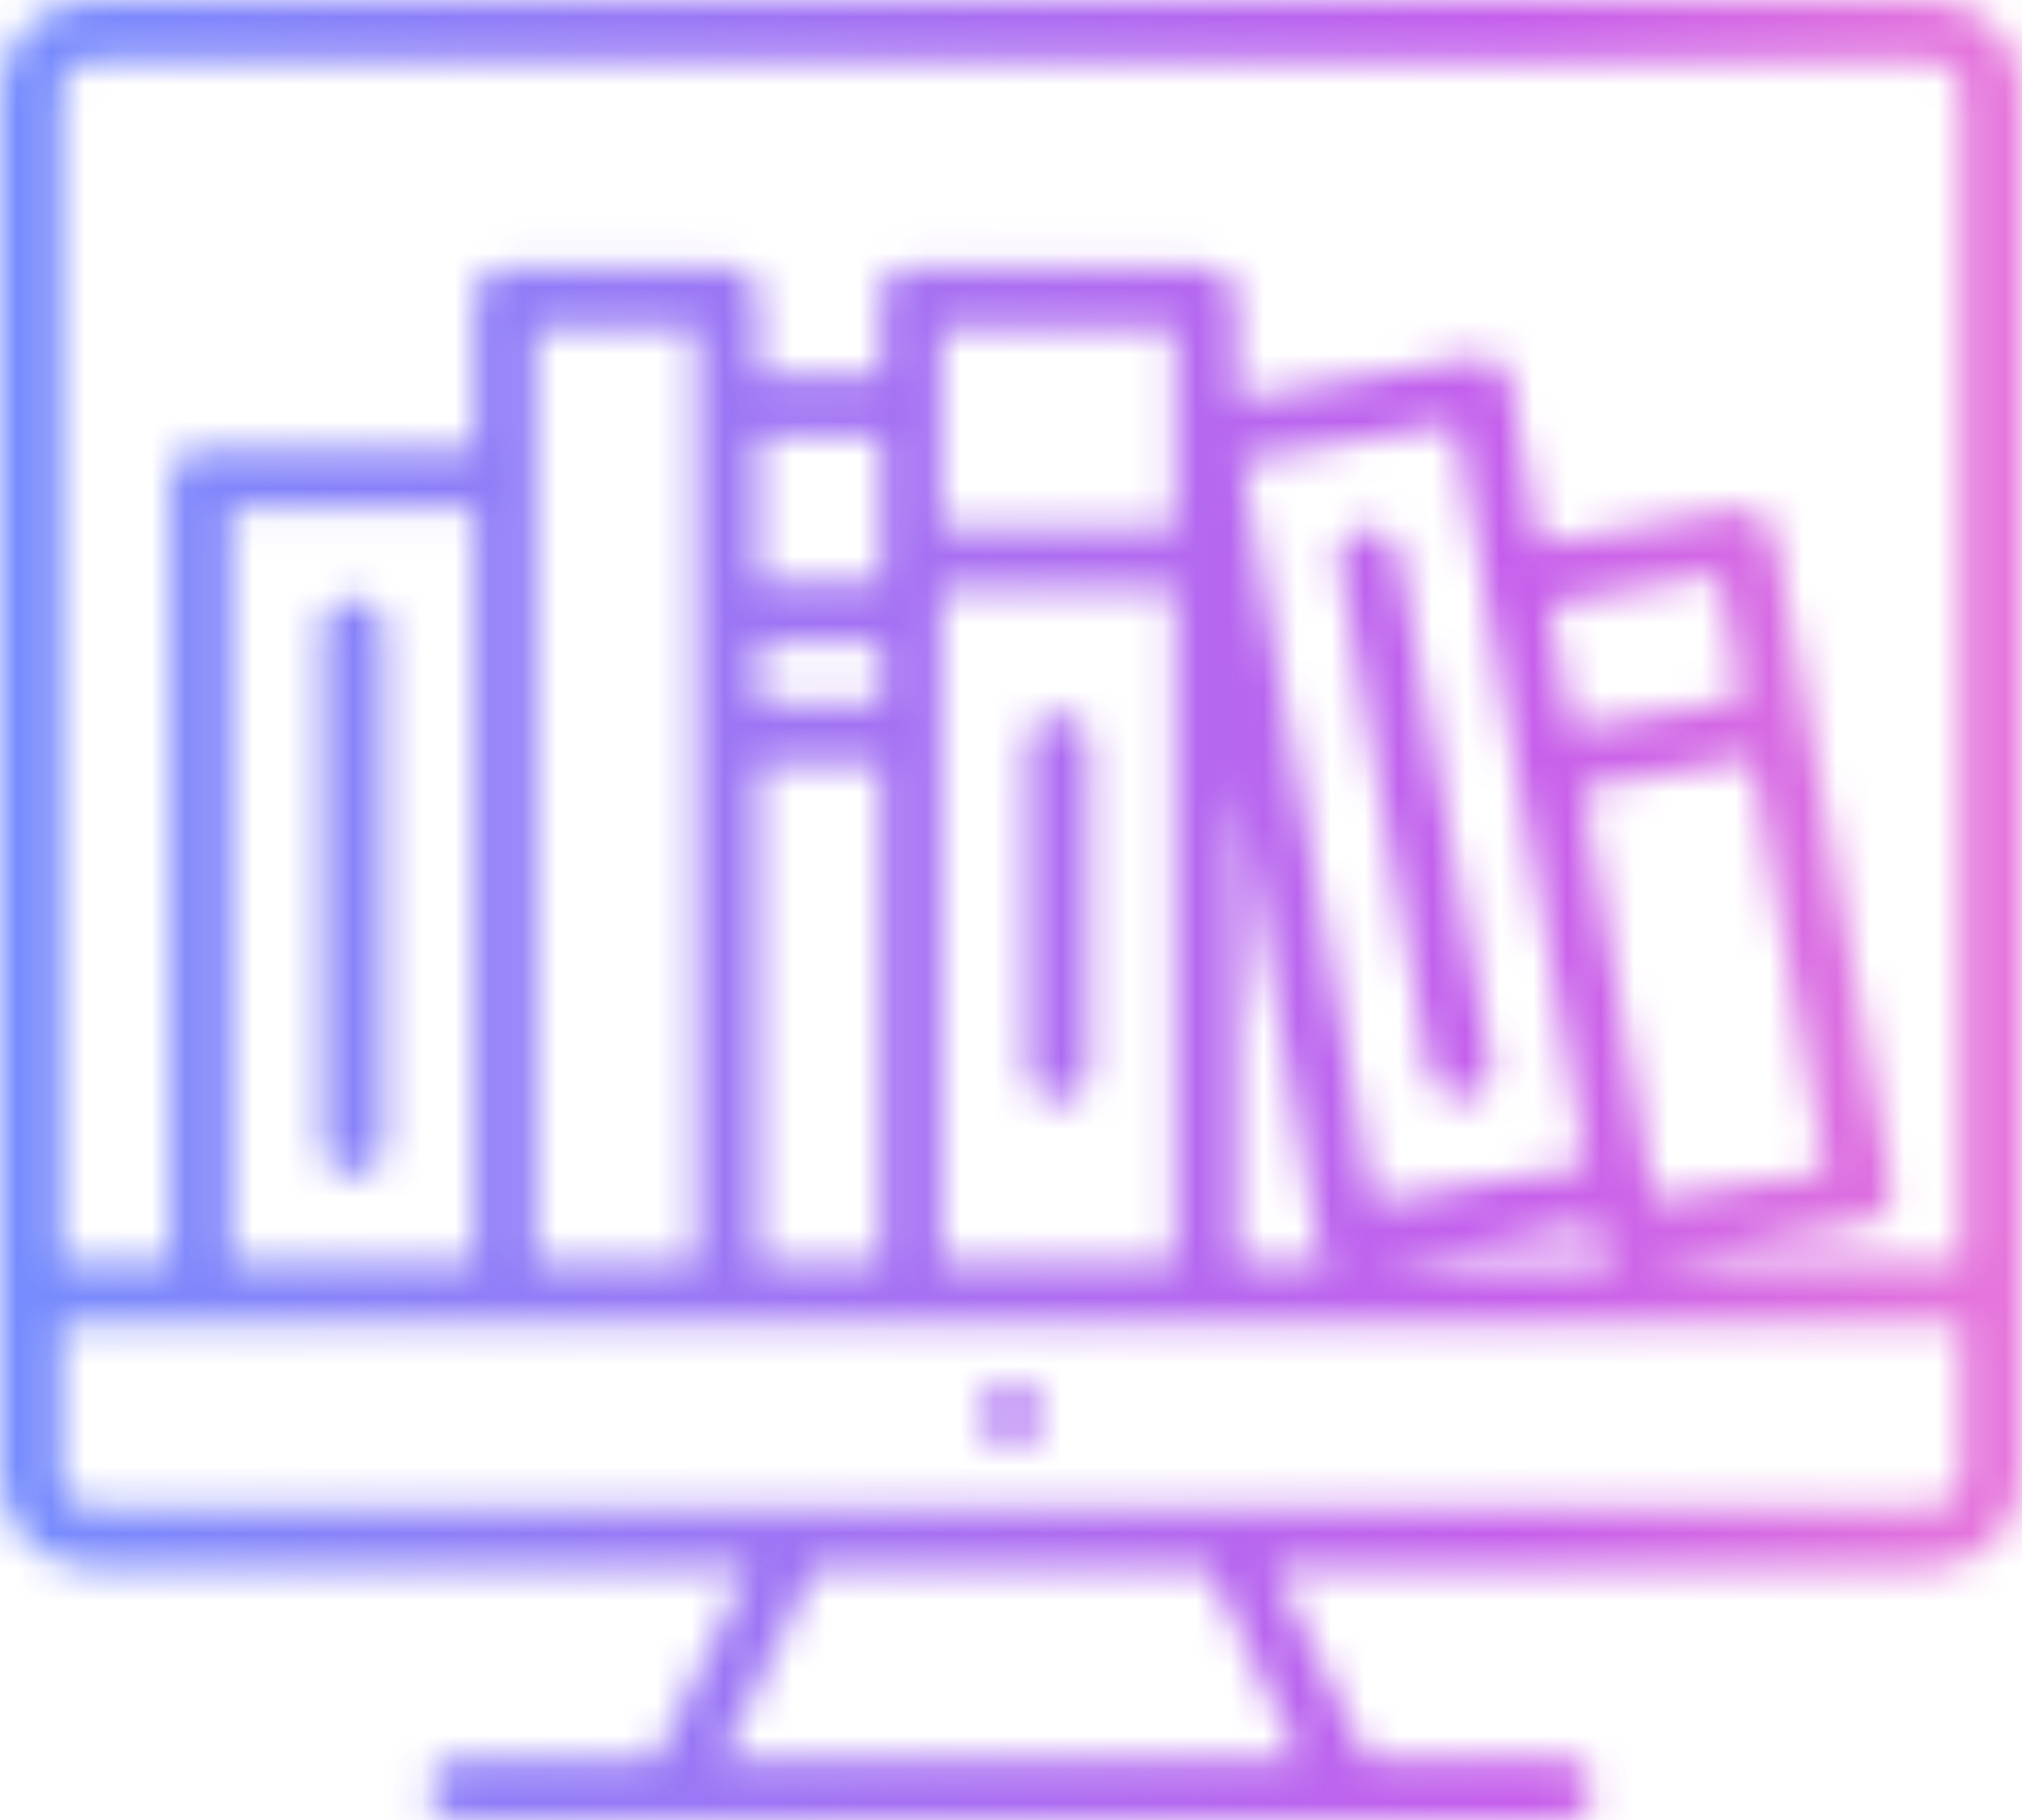 <svg width="60" height="54" viewBox="0 0 60 54" fill="none" xmlns="http://www.w3.org/2000/svg">
<g opacity="0.8">
<mask id="mask0_194_256" style="mask-type:alpha" maskUnits="userSpaceOnUse" x="0" y="0" width="60" height="54">
<path d="M57.288 0H2.727C2.005 0.004 1.314 0.29 0.803 0.796C0.293 1.303 0.004 1.988 0 2.704V43.802C0 44.519 0.287 45.207 0.799 45.714C1.31 46.221 2.004 46.506 2.727 46.506H22.208L19.442 52.207H13.629C13.509 52.208 13.39 52.233 13.28 52.279C13.17 52.325 13.07 52.393 12.986 52.477C12.902 52.562 12.836 52.662 12.791 52.772C12.746 52.882 12.724 53 12.725 53.119C12.725 53.236 12.748 53.352 12.794 53.459C12.839 53.567 12.906 53.665 12.99 53.747C13.075 53.829 13.174 53.894 13.284 53.937C13.393 53.98 13.511 54.002 13.629 53.999H46.356C46.475 54.004 46.593 53.984 46.704 53.941C46.815 53.899 46.916 53.835 47.002 53.752C47.087 53.67 47.154 53.571 47.2 53.462C47.246 53.354 47.269 53.237 47.267 53.119C47.27 52.999 47.248 52.88 47.203 52.769C47.158 52.658 47.091 52.557 47.006 52.472C46.921 52.387 46.819 52.32 46.708 52.275C46.596 52.229 46.477 52.206 46.356 52.207H40.582L37.808 46.506H57.288C58.009 46.502 58.699 46.215 59.207 45.709C59.715 45.202 60 44.517 60 43.802V2.704C59.996 1.991 59.709 1.308 59.202 0.802C58.695 0.296 58.008 0.008 57.288 0ZM1.823 2.704C1.824 2.587 1.849 2.472 1.895 2.364C1.941 2.257 2.007 2.16 2.091 2.078C2.175 1.996 2.275 1.932 2.384 1.888C2.493 1.844 2.61 1.822 2.727 1.823H57.273C57.392 1.82 57.51 1.841 57.621 1.883C57.732 1.926 57.833 1.99 57.919 2.072C58.004 2.154 58.073 2.252 58.12 2.361C58.166 2.469 58.191 2.586 58.192 2.704V37.467H48.787L55.371 36.309C55.614 36.272 55.832 36.142 55.978 35.947C56.124 35.751 56.186 35.506 56.151 35.266L53.657 21.299L52.644 15.837C52.589 15.603 52.454 15.396 52.262 15.25C52.062 15.128 51.824 15.081 51.592 15.118L45.67 16.161L44.805 11.341C44.786 11.224 44.742 11.113 44.679 11.013C44.615 10.913 44.531 10.827 44.433 10.76C44.335 10.693 44.224 10.646 44.107 10.623C43.99 10.599 43.87 10.599 43.753 10.622L36.694 11.851V8.83C36.694 8.588 36.597 8.356 36.424 8.185C36.252 8.014 36.018 7.918 35.774 7.918H27.031C26.911 7.919 26.793 7.944 26.683 7.99C26.573 8.036 26.473 8.104 26.389 8.189C26.305 8.273 26.238 8.373 26.194 8.483C26.149 8.594 26.126 8.711 26.127 8.83V11.148H22.496V8.83C22.497 8.711 22.475 8.594 22.43 8.483C22.385 8.373 22.319 8.273 22.235 8.189C22.151 8.104 22.051 8.036 21.941 7.99C21.83 7.944 21.712 7.919 21.592 7.918H14.992C14.748 7.918 14.514 8.014 14.342 8.185C14.17 8.356 14.073 8.588 14.073 8.83V13.326H5.961C5.84 13.325 5.721 13.348 5.609 13.393C5.497 13.439 5.396 13.506 5.311 13.591C5.226 13.676 5.159 13.777 5.114 13.888C5.069 13.999 5.047 14.118 5.049 14.238V37.491H1.823V2.704ZM22.496 37.467V22.635H26.127V37.491L22.496 37.467ZM15.896 37.467V9.742H20.673V37.491L15.896 37.467ZM6.865 37.467V15.064H14.073V37.467H6.865ZM34.87 15.651H27.935V9.742H34.87V15.651ZM22.496 19.05H26.127V20.858H22.496V19.05ZM26.127 17.235H22.496V12.947H26.127V17.235ZM27.935 17.474H34.87V37.491H27.935V17.474ZM36.694 23.222L39.109 36.873C39.157 37.107 39.29 37.316 39.483 37.46C39.491 37.465 39.501 37.467 39.51 37.467C39.52 37.467 39.529 37.465 39.538 37.46H36.694V23.222ZM46.948 23.384L51.982 22.535L54.156 34.764L49.091 35.59L49.013 35.188L46.948 23.384ZM46.636 21.631L45.974 17.93L51.008 17.05L51.67 20.735L46.636 21.631ZM47.081 34.586L40.738 35.683L36.842 13.658L43.184 12.561L44.034 17.328V17.382L47.081 34.586ZM47.392 36.355L47.47 36.811C47.499 36.967 47.569 37.112 47.671 37.234C47.773 37.356 47.905 37.449 48.054 37.506H40.878L47.392 36.355ZM38.571 52.207H21.429L24.187 46.506H35.844L38.571 52.207ZM58.192 43.802C58.193 43.921 58.171 44.039 58.126 44.149C58.081 44.259 58.015 44.359 57.931 44.444C57.847 44.528 57.747 44.596 57.637 44.642C57.526 44.688 57.408 44.713 57.288 44.714H2.727C2.608 44.713 2.489 44.688 2.379 44.642C2.269 44.596 2.169 44.528 2.085 44.444C2.001 44.359 1.935 44.259 1.89 44.149C1.845 44.039 1.822 43.921 1.823 43.802V39.283H58.192V43.802Z" fill="#1B181C"/>
<path d="M40.457 15.682C40.34 15.703 40.229 15.746 40.129 15.81C40.029 15.873 39.944 15.957 39.877 16.054C39.81 16.151 39.763 16.26 39.74 16.376C39.717 16.491 39.717 16.61 39.74 16.725L42.421 31.813C42.449 32.028 42.556 32.225 42.721 32.367C42.886 32.509 43.098 32.587 43.317 32.585C43.363 32.597 43.411 32.597 43.457 32.585C43.58 32.572 43.698 32.535 43.805 32.474C43.912 32.413 44.005 32.331 44.078 32.233C44.151 32.135 44.203 32.023 44.23 31.904C44.258 31.785 44.26 31.662 44.236 31.542L41.509 16.401C41.465 16.167 41.33 15.96 41.133 15.826C40.936 15.691 40.693 15.639 40.457 15.682Z" fill="#1B181C"/>
<path d="M30.016 41.098C29.895 41.097 29.774 41.12 29.663 41.166C29.55 41.211 29.449 41.278 29.363 41.363C29.277 41.448 29.21 41.549 29.164 41.66C29.118 41.771 29.095 41.89 29.096 42.01C29.096 42.25 29.192 42.48 29.363 42.649C29.534 42.819 29.766 42.914 30.008 42.914C30.25 42.914 30.482 42.819 30.652 42.649C30.823 42.48 30.919 42.25 30.919 42.01C30.921 41.891 30.898 41.773 30.853 41.663C30.808 41.553 30.742 41.453 30.658 41.368C30.574 41.284 30.474 41.216 30.364 41.17C30.254 41.124 30.135 41.099 30.016 41.098Z" fill="#1B181C"/>
<path d="M10.473 17.768C10.353 17.769 10.235 17.794 10.124 17.84C10.014 17.886 9.914 17.954 9.83 18.038C9.746 18.123 9.68 18.223 9.635 18.333C9.59 18.443 9.568 18.561 9.569 18.68V33.991C9.569 34.231 9.665 34.461 9.836 34.63C10.007 34.8 10.239 34.895 10.48 34.895C10.722 34.895 10.954 34.8 11.125 34.63C11.296 34.461 11.392 34.231 11.392 33.991V18.68C11.393 18.56 11.37 18.441 11.324 18.33C11.278 18.218 11.211 18.118 11.125 18.033C11.04 17.948 10.938 17.881 10.826 17.835C10.714 17.79 10.594 17.767 10.473 17.768Z" fill="#1B181C"/>
<path d="M31.403 21.221C31.285 21.22 31.168 21.242 31.059 21.286C30.95 21.33 30.851 21.394 30.767 21.476C30.683 21.558 30.616 21.655 30.57 21.762C30.524 21.87 30.5 21.985 30.499 22.102V31.813C30.499 32.05 30.594 32.278 30.763 32.446C30.933 32.614 31.163 32.709 31.403 32.709C31.642 32.709 31.872 32.614 32.042 32.446C32.211 32.278 32.306 32.05 32.306 31.813V22.102C32.306 21.985 32.281 21.87 32.235 21.762C32.189 21.655 32.123 21.558 32.038 21.476C31.955 21.394 31.855 21.33 31.746 21.286C31.637 21.242 31.52 21.22 31.403 21.221Z" fill="#1B181C"/>
</mask>
<g mask="url(#mask0_194_256)">
<rect y="-5" width="62" height="63" fill="url(#paint0_linear_194_256)"/>
</g>
</g>
<defs>
<linearGradient id="paint0_linear_194_256" x1="0" y1="26.5" x2="69.046" y2="26.5" gradientUnits="userSpaceOnUse">
<stop stop-color="#526FFD"/>
<stop offset="0.65" stop-color="#B736E7"/>
<stop offset="1" stop-color="#FB66C5"/>
</linearGradient>
</defs>
</svg>
